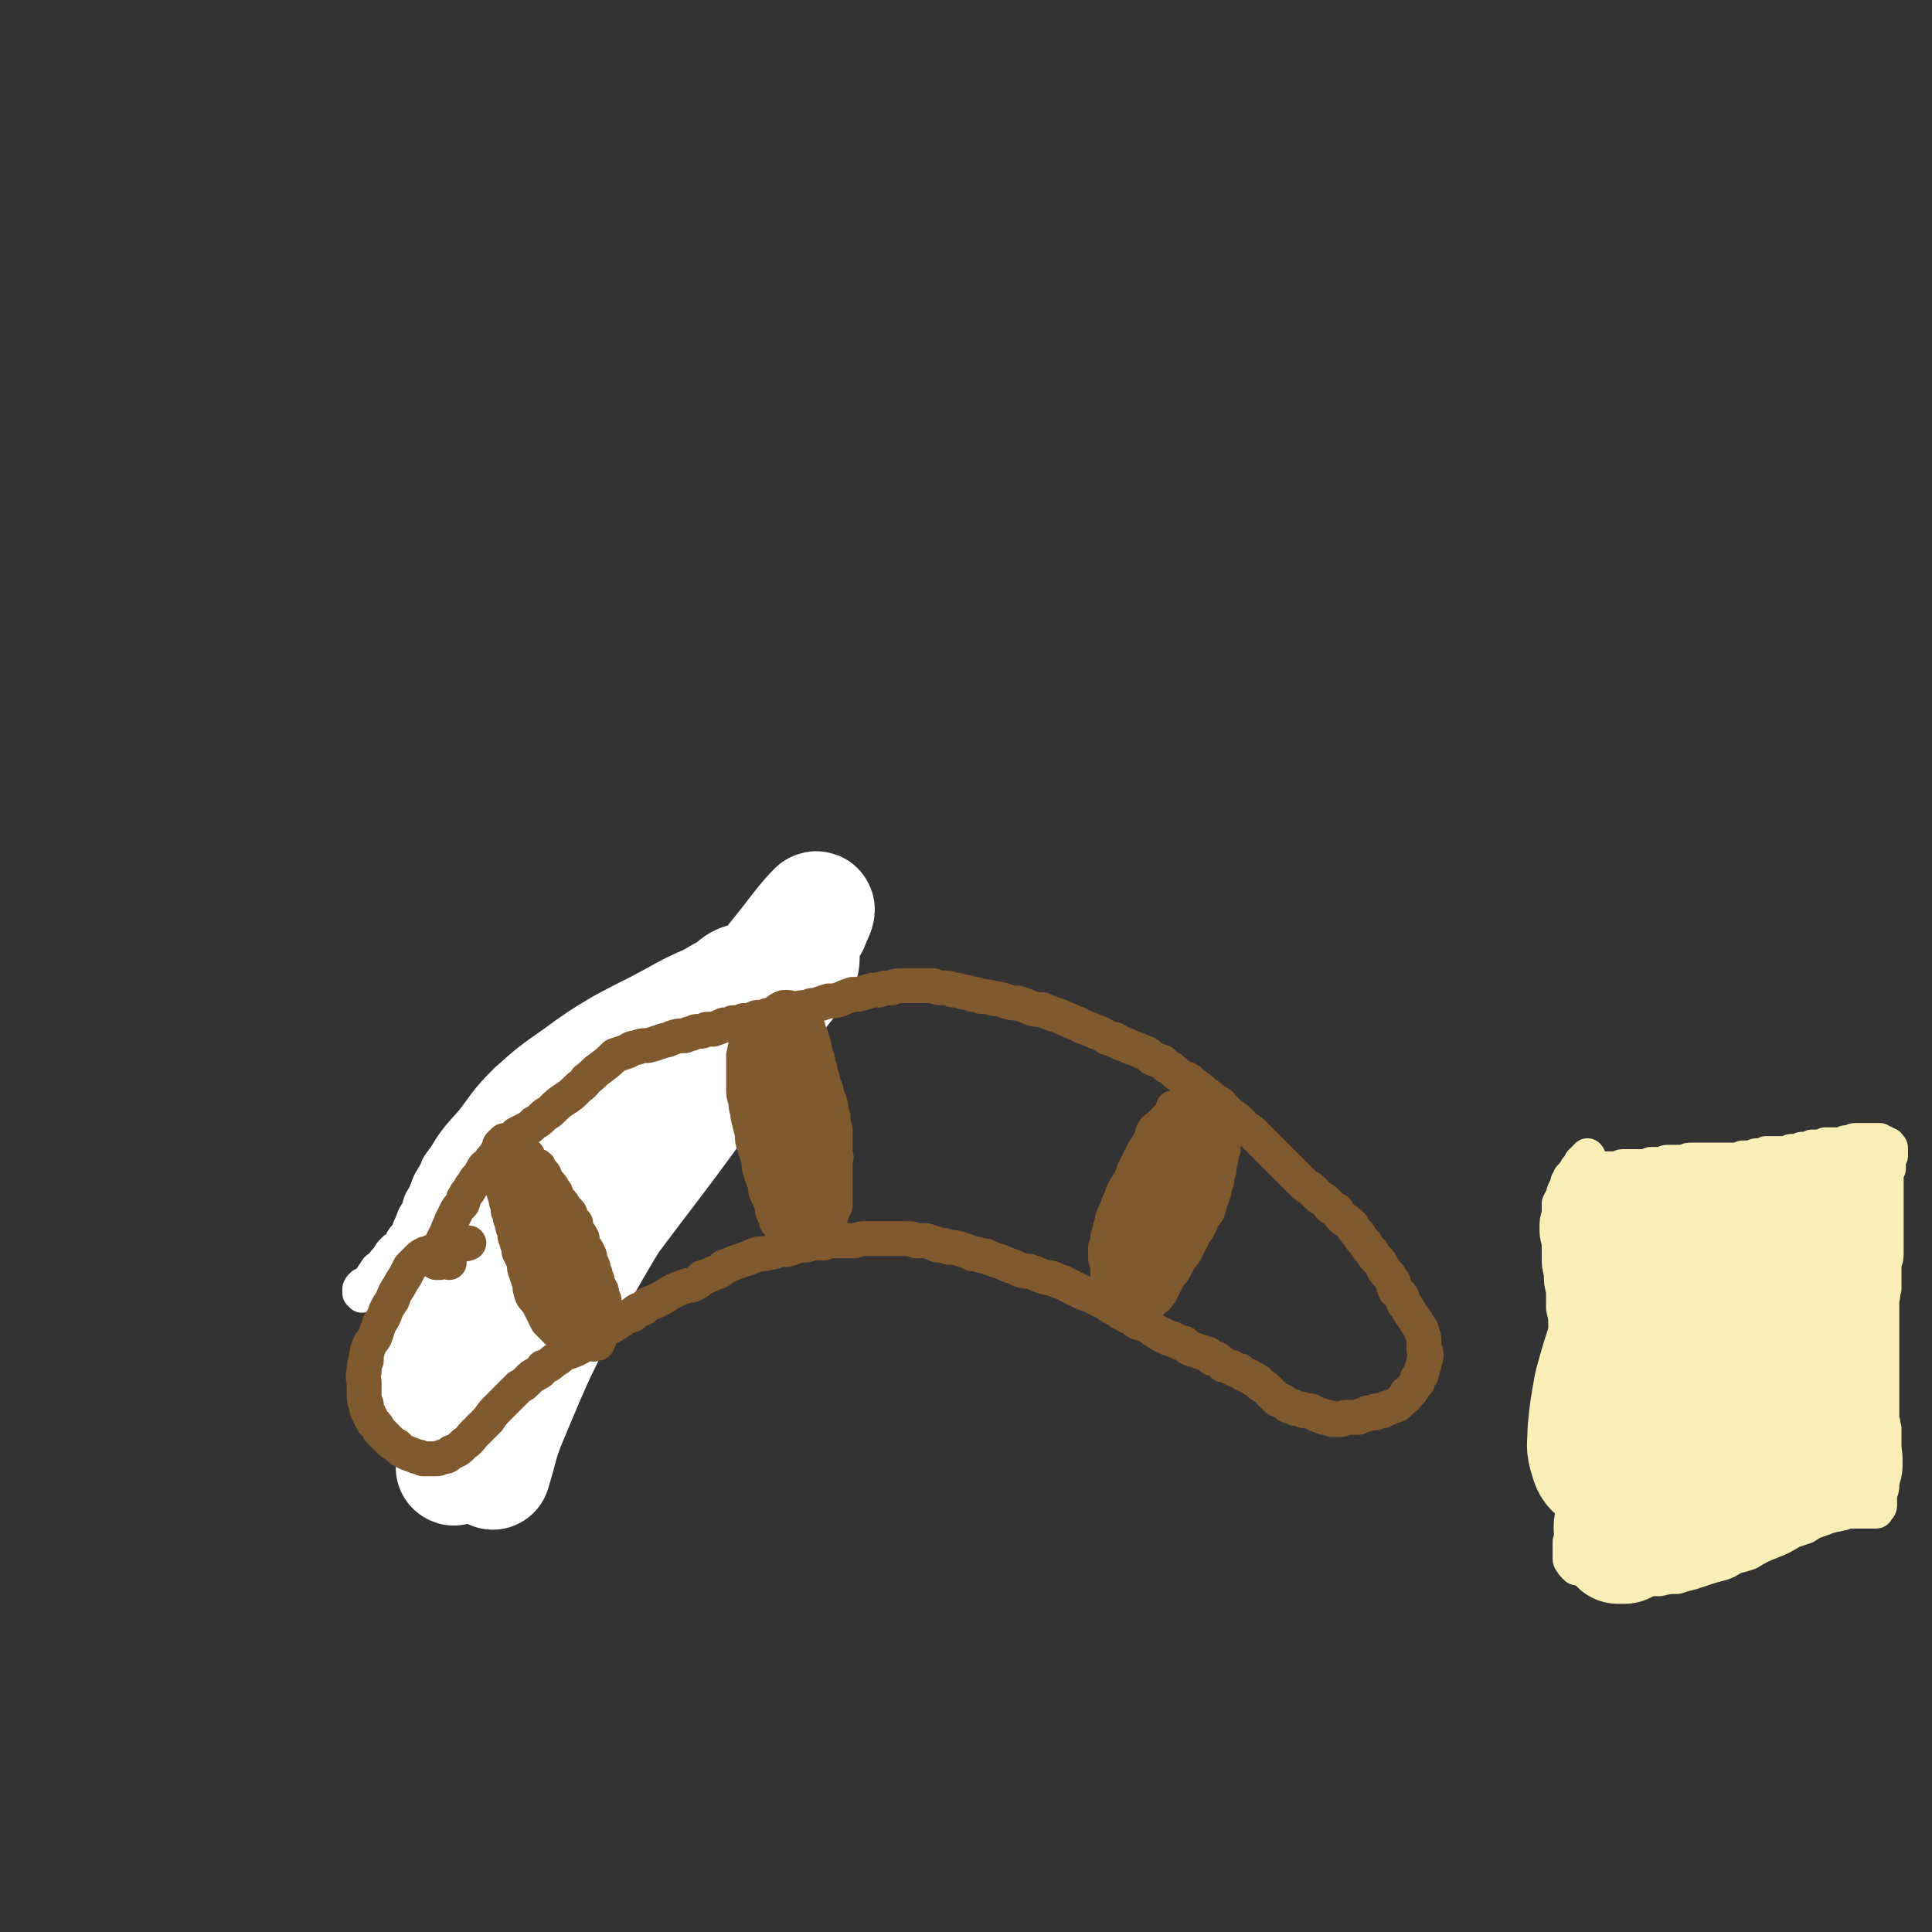 <svg viewBox='0 0 886 886' version='1.1' xmlns='http://www.w3.org/2000/svg' xmlns:xlink='http://www.w3.org/1999/xlink'><rect x="0" y="0" width="886" height="886" fill="#333333" stroke="none"/><g fill='none' stroke='#80570F' stroke-width='53' stroke-linecap='round' stroke-linejoin='round'><path d='M215,595c0,0 -1,-1 -1,-1 0,0 1,0 1,0 -2,0 -2,0 -4,0 -1,-1 -1,0 -1,-1 0,0 0,0 0,0 0,-1 0,-1 0,-1 0,-1 0,-1 0,-1 0,-1 0,-1 0,-2 0,-1 0,-1 0,-2 1,-3 1,-3 1,-6 1,-2 0,-2 1,-4 0,-2 0,-2 0,-4 1,-2 1,-3 2,-5 0,-1 1,-1 2,-3 1,-1 1,-1 2,-2 2,-1 2,-1 3,-2 1,-2 1,-2 2,-3 2,-1 2,-1 3,-2 1,-1 1,-1 2,-2 2,-1 2,-1 3,-3 1,-1 1,-1 3,-2 2,-3 2,-3 4,-5 3,-2 3,-2 5,-4 3,-2 3,-2 5,-4 3,-2 3,-2 5,-5 3,-2 3,-2 5,-4 2,-2 2,-2 4,-4 2,-2 2,-2 4,-4 2,-1 2,-1 4,-3 2,0 2,0 3,-1 1,-1 1,-1 2,-1 1,-1 1,-1 2,-1 2,-1 2,-1 3,-1 1,-1 1,-1 2,-1 1,0 1,0 2,-1 2,0 2,0 3,0 1,-1 1,-1 3,-1 1,-1 1,0 2,-1 1,0 1,0 3,-1 1,0 1,0 2,-1 1,0 1,0 2,0 0,0 0,-1 0,-1 1,0 1,0 1,0 0,0 0,0 1,-1 0,0 0,0 0,-1 1,0 1,0 2,-1 0,0 0,0 1,0 1,-1 1,-1 2,-1 0,-1 0,-1 1,-1 1,0 1,-1 2,-1 1,0 1,1 2,1 1,1 1,1 1,2 '/></g>
<g fill='none' stroke='#FFFFFF' stroke-width='53' stroke-linecap='round' stroke-linejoin='round'><path d='M210,660c-1,0 -1,0 -1,-1 -1,0 -1,0 -1,0 -4,-3 -5,-2 -8,-6 -2,-4 -2,-4 -3,-9 -1,-7 -1,-7 -1,-14 0,-9 0,-9 1,-17 1,-10 1,-10 3,-19 2,-10 2,-10 4,-19 3,-8 3,-8 7,-17 3,-8 3,-8 8,-16 5,-9 6,-9 12,-16 7,-9 6,-9 14,-17 9,-8 9,-8 19,-15 11,-8 11,-8 21,-14 11,-6 12,-6 23,-12 9,-5 9,-5 18,-9 5,-3 5,-3 11,-6 2,-1 4,-3 4,-3 -1,0 -3,1 -5,3 -7,7 -7,7 -14,14 -12,13 -12,13 -24,27 -15,21 -15,21 -30,42 -15,22 -15,22 -29,44 -9,16 -11,15 -18,31 -2,6 -4,10 -2,12 2,2 6,-1 10,-4 13,-11 12,-12 23,-24 20,-24 20,-25 39,-50 16,-21 16,-21 32,-43 11,-14 11,-14 21,-29 11,-15 12,-15 23,-30 1,-2 1,-6 0,-5 -7,7 -10,10 -18,21 -19,24 -19,25 -37,50 -21,30 -21,30 -41,60 -18,27 -18,27 -34,54 -12,19 -12,19 -22,37 -4,7 -7,13 -7,13 0,1 4,-5 7,-10 11,-21 11,-21 22,-42 18,-32 17,-33 37,-64 21,-34 21,-34 44,-67 18,-26 18,-26 38,-51 9,-11 12,-16 18,-22 2,-1 -1,4 -2,7 -12,19 -13,19 -26,38 -20,30 -21,29 -41,60 -22,33 -23,33 -42,67 -16,30 -16,30 -29,61 -5,12 -4,12 -8,25 '/></g>
<g fill='none' stroke='#FFFFFF' stroke-width='16' stroke-linecap='round' stroke-linejoin='round'><path d='M190,593c0,0 0,-1 -1,-1 0,0 1,1 1,0 0,-1 0,-2 1,-4 0,-2 0,-2 1,-3 0,-2 0,-2 1,-4 1,-2 1,-2 2,-4 0,-3 0,-3 1,-5 1,-2 1,-2 3,-4 1,-2 1,-2 2,-5 1,-2 2,-2 3,-4 2,-3 2,-3 3,-6 2,-3 2,-3 4,-5 2,-3 2,-3 4,-6 2,-2 2,-2 4,-5 2,-3 2,-3 4,-5 2,-2 2,-2 4,-4 2,-2 2,-2 4,-4 1,-2 1,-2 2,-4 1,-2 1,-2 3,-3 1,-2 1,-2 2,-4 1,-1 1,-1 2,-2 1,-1 1,-1 1,-2 1,-1 1,-1 1,-1 1,0 1,0 1,-1 0,0 0,0 0,1 0,0 0,0 0,0 0,1 0,1 0,2 0,0 0,0 0,1 '/><path d='M166,594c0,0 0,-1 -1,-1 0,0 0,0 0,0 0,-1 0,-1 0,-2 1,-2 2,-2 4,-3 2,-3 2,-3 4,-6 3,-2 2,-2 5,-5 1,-2 1,-2 3,-4 2,-1 2,-1 3,-3 1,-2 1,-2 3,-4 1,-3 1,-3 2,-5 1,-3 1,-3 3,-6 1,-4 1,-4 3,-7 2,-4 1,-4 3,-7 2,-3 2,-3 3,-6 2,-3 2,-3 4,-5 2,-2 2,-2 4,-3 2,-2 2,-2 4,-4 3,-2 3,-2 5,-4 3,-3 3,-2 6,-5 2,-2 2,-2 5,-5 3,-2 3,-2 5,-4 2,-2 2,-2 4,-4 2,-1 2,-1 4,-3 2,-1 2,-1 3,-2 2,-1 2,-1 3,-2 1,-1 1,-1 2,-2 0,0 0,0 1,-1 1,0 1,0 1,-1 1,0 1,0 2,-1 1,0 1,0 2,0 1,-1 1,-1 2,-1 1,-1 1,-1 2,-1 0,0 1,0 1,-1 1,0 1,0 1,-1 0,0 0,0 0,0 '/><path d='M177,595c0,0 -1,-1 -1,-1 0,0 0,0 0,0 0,0 0,0 1,0 1,-1 1,-1 3,-2 3,-2 3,-1 5,-3 2,-2 2,-3 4,-5 2,-2 2,-2 3,-3 2,-2 2,-2 3,-3 1,-2 1,-2 3,-3 1,-2 1,-2 3,-3 2,-3 2,-3 5,-5 2,-3 2,-3 5,-5 3,-3 3,-3 5,-5 3,-2 3,-2 6,-4 2,-3 2,-3 5,-5 2,-1 2,-2 4,-3 2,-2 2,-2 3,-3 2,-1 2,-1 3,-2 2,-1 2,-1 4,-2 1,-1 1,-1 2,-2 2,-1 2,-1 4,-2 1,-1 1,-1 3,-2 2,-1 2,-1 4,-2 2,-2 2,-2 4,-3 2,-2 2,-2 4,-4 3,-2 3,-2 6,-4 3,-3 3,-3 6,-6 3,-3 3,-3 7,-6 '/></g>
<g fill='none' stroke='#81592F' stroke-width='16' stroke-linecap='round' stroke-linejoin='round'><path d='M206,579c0,0 0,-1 -1,-1 -1,0 -1,0 -1,0 -2,1 -2,1 -3,1 0,0 0,0 -1,0 0,0 0,-1 0,-1 1,-1 1,-1 1,-2 1,-2 1,-2 1,-3 1,-2 1,-2 1,-4 1,-2 1,-2 2,-4 1,-3 1,-2 2,-5 1,-2 1,-2 2,-4 1,-2 1,-2 3,-4 1,-2 0,-2 1,-3 1,-2 1,-2 2,-3 1,-2 1,-2 2,-3 1,-2 1,-2 2,-3 1,-1 1,-1 2,-3 1,-2 1,-2 3,-3 1,-2 1,-2 3,-4 1,-2 1,-2 3,-3 2,-2 2,-2 3,-4 2,-1 2,-1 4,-3 2,-1 2,-1 4,-2 2,-1 2,-1 4,-3 2,-1 2,-1 4,-3 2,-2 2,-1 4,-3 3,-3 3,-3 6,-5 3,-2 3,-2 5,-4 3,-3 3,-2 5,-5 3,-2 3,-3 6,-5 4,-3 4,-3 7,-6 3,-1 3,-1 6,-2 2,-2 3,-1 5,-2 3,-1 3,0 6,-1 3,-1 3,-1 6,-2 1,0 1,0 3,-1 3,-1 3,-1 6,-1 2,-1 2,-1 3,-1 2,-1 2,-1 3,-1 2,0 2,0 4,-1 2,0 2,0 3,0 3,-1 3,-1 5,-2 2,0 2,0 4,-1 3,0 3,0 5,-1 3,0 3,0 5,-1 2,-1 2,0 5,-1 2,-1 2,0 5,-1 2,-1 2,-1 4,-1 3,-1 3,-1 5,-1 2,-1 2,-1 5,-1 2,-1 2,-1 4,-1 3,-1 3,-1 6,-2 3,0 3,0 6,-1 2,-1 2,-1 5,-2 3,0 3,0 6,-1 3,-1 3,-1 6,-1 3,-1 3,-1 6,-1 2,-1 2,-1 5,-1 2,0 2,0 5,0 2,0 2,0 5,0 2,0 2,0 4,0 2,1 2,1 4,1 3,0 3,0 5,1 2,0 2,0 5,1 2,0 2,0 4,1 2,0 2,0 4,1 3,0 3,0 6,1 2,0 2,0 5,1 3,1 3,1 6,1 3,1 3,1 5,2 3,1 3,1 6,1 2,1 2,1 5,2 3,1 3,1 5,2 3,1 2,1 5,2 2,1 2,1 4,2 3,1 3,1 5,2 3,1 3,1 6,3 3,1 3,0 5,2 3,1 3,1 5,2 3,1 3,1 5,2 3,1 3,1 5,3 2,1 2,1 5,2 2,2 2,2 4,3 2,2 2,2 5,4 3,1 3,1 5,3 3,2 3,2 5,4 3,2 3,2 5,4 3,1 3,2 5,4 2,2 2,2 5,4 2,2 2,2 4,4 3,2 3,2 5,4 2,2 2,2 4,4 3,3 3,3 5,5 2,2 2,2 4,4 2,2 2,2 4,4 2,2 2,2 4,4 2,2 2,2 4,3 2,2 2,2 4,4 2,1 2,1 4,3 1,2 2,2 4,3 1,2 1,2 3,4 2,1 2,1 4,3 1,2 1,2 3,4 1,2 1,2 3,4 1,2 1,2 3,4 1,2 1,2 3,4 1,1 1,1 2,3 1,2 1,2 3,4 1,2 1,2 2,3 0,2 0,2 1,4 1,1 2,1 3,3 0,1 0,1 1,3 1,1 1,1 2,3 2,3 2,3 4,6 1,2 2,2 2,4 1,2 1,2 1,4 0,2 0,2 0,4 1,1 1,1 1,2 0,2 0,2 -1,3 0,1 0,1 0,2 0,1 -1,1 -1,2 0,1 0,2 0,2 -1,1 -1,1 -2,2 0,1 0,1 0,2 -1,1 -1,1 -2,2 -1,1 0,1 -1,2 -1,1 -1,1 -2,1 0,1 0,2 -1,2 -1,1 -1,1 -2,2 -1,1 -1,1 -1,1 -2,1 -2,1 -3,1 -1,1 -1,0 -2,1 -1,0 -1,0 -2,1 -1,0 -1,0 -3,0 0,1 0,1 -1,1 -1,0 -1,0 -3,0 -1,1 -1,1 -2,1 -1,0 -1,0 -2,1 -1,0 -1,0 -2,0 -1,0 -1,0 -2,0 -1,0 -1,0 -2,0 -1,0 -1,1 -2,1 -1,0 -1,0 -2,0 -1,0 -1,0 -2,0 -1,-1 -1,-1 -2,-1 -1,0 -1,0 -2,0 -1,-1 -1,-1 -2,-1 -1,0 -1,0 -2,-1 -1,0 -1,0 -2,-1 -1,0 -1,0 -3,0 -1,-1 -1,-1 -3,-1 -1,0 -1,0 -2,-1 -2,0 -2,0 -3,-1 -1,-1 -1,-1 -3,-2 -1,0 -1,0 -2,-1 -1,-1 -1,-1 -2,-2 -1,-1 -1,-1 -2,-2 -1,-1 -1,-1 -3,-2 -1,-1 0,-1 -2,-2 -1,-1 -1,0 -2,-1 -1,-1 -1,-1 -2,-1 -2,-1 -2,-1 -3,-2 -1,-1 -1,0 -3,-1 -1,-1 -1,-1 -2,-1 -2,-1 -2,-1 -3,-1 -1,-1 -1,-1 -2,-2 -1,-1 -1,-1 -3,-1 -1,-1 -1,-1 -2,-2 -1,0 -1,0 -3,-1 -1,0 -1,0 -3,-1 -1,0 -1,0 -3,-1 -1,-1 -1,-1 -2,-2 -2,0 -2,0 -3,-1 -1,0 -1,0 -2,-1 -2,0 -2,0 -3,-1 -1,0 -1,0 -2,-1 -1,0 -1,0 -2,-1 -2,-1 -2,-1 -3,-2 -2,-1 -2,-1 -3,-2 -2,0 -2,0 -4,-1 -1,-1 -1,-1 -3,-2 -2,-1 -2,-1 -4,-2 -1,-1 -1,-1 -3,-2 -2,-1 -2,-1 -3,-2 -2,-1 -2,-1 -4,-2 -2,-1 -2,-1 -4,-2 -3,-1 -3,-1 -5,-2 -2,-1 -2,-1 -4,-2 -2,-1 -2,-1 -4,-2 -3,-1 -3,-1 -5,-2 -2,0 -2,0 -5,-1 -2,-1 -2,-1 -5,-2 -2,0 -2,0 -5,-1 -2,-1 -2,-1 -5,-2 -2,-1 -2,-1 -5,-2 -3,-1 -3,-1 -5,-2 -3,0 -3,-1 -6,-1 -2,-1 -2,-1 -5,-2 -3,-1 -3,-1 -6,-1 -2,-1 -2,-1 -5,-1 -2,-1 -2,-1 -5,-2 -2,0 -2,0 -5,0 -2,-1 -2,-1 -5,-1 -2,0 -2,0 -4,0 -2,0 -2,0 -5,0 -2,0 -2,0 -4,0 -2,0 -2,0 -5,0 -2,0 -2,0 -5,1 -2,0 -2,0 -4,0 -3,0 -3,0 -5,0 -3,0 -3,0 -5,1 -3,0 -3,0 -5,0 -3,1 -3,1 -6,1 -3,1 -3,1 -6,2 -3,0 -3,0 -6,1 -4,1 -4,1 -7,1 -3,1 -3,1 -5,2 -3,1 -3,1 -6,2 -2,1 -2,1 -5,2 -2,2 -2,2 -5,3 -2,1 -2,1 -5,2 -2,2 -2,2 -4,3 -2,1 -2,0 -4,1 -3,1 -3,1 -5,2 -2,1 -2,1 -5,3 -2,1 -2,1 -4,2 -3,1 -3,1 -5,3 -3,1 -3,1 -5,3 -3,1 -3,1 -6,3 -3,2 -3,2 -5,3 -3,2 -3,2 -5,4 -3,1 -3,1 -5,3 -5,3 -5,3 -11,5 -2,2 -2,2 -4,3 -2,2 -2,2 -5,3 -1,2 -1,2 -3,3 -2,1 -2,1 -4,3 -2,2 -2,2 -4,3 -2,2 -2,2 -4,4 -3,3 -3,3 -5,5 -3,3 -3,3 -5,6 -3,3 -3,3 -6,6 -3,3 -2,3 -5,5 -3,3 -3,3 -6,4 -2,2 -2,2 -4,2 -2,1 -2,1 -3,1 -2,0 -2,0 -3,0 -1,0 -1,0 -3,0 -2,-1 -2,-1 -3,-1 -2,-1 -3,-1 -5,-2 -2,-1 -2,-1 -4,-3 -2,-1 -2,-1 -4,-3 -2,-2 -2,-2 -4,-4 -1,-2 -1,-2 -3,-4 -1,-2 -1,-2 -2,-4 -1,-2 -1,-2 -1,-4 -1,-2 -1,-2 -1,-5 0,-2 0,-2 0,-5 0,-2 -1,-2 0,-5 0,-3 0,-3 1,-5 0,-3 0,-3 1,-6 1,-3 2,-3 3,-5 1,-3 1,-3 2,-6 2,-3 2,-3 3,-6 1,-2 1,-2 3,-5 1,-3 1,-3 3,-6 1,-2 1,-2 3,-5 1,-2 1,-2 2,-4 2,-2 2,-2 4,-4 1,-1 1,-1 3,-2 1,0 1,0 3,-1 2,0 2,0 3,-1 3,-1 3,-1 5,-1 2,-1 2,-1 4,-1 3,-1 3,0 5,-1 '/><path d='M233,551c0,0 -1,-1 -1,-1 0,0 0,0 1,1 0,2 0,2 0,4 0,1 1,1 1,3 0,1 0,1 1,3 0,2 0,2 1,3 0,3 0,3 1,5 0,2 1,2 1,5 1,2 1,2 2,4 1,3 0,3 1,5 1,3 1,3 2,6 0,2 0,2 1,5 1,2 2,2 3,4 1,2 1,2 2,4 1,2 1,2 2,4 1,1 1,1 3,3 1,1 1,1 2,2 1,1 2,0 3,1 1,0 1,0 2,1 1,1 1,1 2,1 2,1 2,1 3,1 2,1 2,1 3,1 1,0 1,0 2,0 1,0 1,1 2,0 0,0 0,0 1,0 0,-1 0,-1 0,-1 1,-1 1,-1 1,-2 0,-1 0,-1 0,-3 1,-1 1,-1 1,-2 0,-2 0,-2 0,-3 0,-1 0,-1 0,-3 1,-1 1,-1 1,-2 0,-2 0,-2 0,-3 0,-1 0,-1 0,-1 -1,-1 -1,-1 -1,-2 0,-2 0,-2 -1,-3 0,-1 0,-1 -1,-2 0,-2 0,-2 -1,-4 0,-1 0,-1 -1,-3 0,-2 0,-1 -1,-3 -1,-2 0,-2 -1,-4 -1,-2 -1,-2 -2,-3 -1,-2 -1,-2 -1,-4 -1,-2 -1,-2 -2,-3 -1,-2 -1,-2 -1,-4 -1,-1 -1,-1 -2,-2 -1,-2 0,-2 -1,-3 -1,-1 -1,-1 -2,-2 -1,-2 -1,-2 -2,-3 -1,-1 -1,-1 -2,-3 0,-1 0,-1 -1,-2 -1,-2 -1,-2 -2,-3 -1,-1 -1,-1 -2,-2 0,-1 0,-2 -1,-3 0,0 0,0 -1,-1 -1,-1 -1,-1 -1,-2 -1,-1 -1,0 -2,-1 -1,-1 -1,-1 -2,-2 -1,-1 -1,-1 -1,-2 -1,0 -1,0 -2,-1 0,-1 0,-1 -1,-2 -1,-1 -1,-1 -1,-2 -1,0 -1,0 -1,-1 0,0 0,0 -1,-1 -1,0 -1,0 -1,0 -1,0 -1,0 -2,0 0,0 0,0 -1,0 -1,0 -1,0 -1,1 -1,0 -1,0 -1,1 -1,0 -1,0 -1,1 0,0 0,0 0,1 0,1 0,1 0,1 0,1 0,1 0,3 0,1 0,1 0,2 1,2 1,2 1,3 0,2 0,2 0,4 0,1 0,1 0,3 1,1 1,1 1,3 0,1 0,1 1,3 0,2 0,2 1,4 1,2 1,2 1,4 1,2 1,2 2,4 0,2 1,2 1,3 1,2 1,2 2,4 0,2 0,2 1,4 1,1 1,1 2,3 1,2 1,2 2,4 1,2 1,2 2,4 1,2 1,2 1,3 1,2 1,2 2,4 1,1 1,1 1,3 1,2 1,2 1,3 1,2 1,2 2,4 1,1 1,1 2,3 1,2 1,2 2,3 1,2 1,2 2,3 0,1 0,1 1,2 1,0 1,0 1,1 1,1 1,1 2,1 1,1 1,1 1,1 1,0 1,0 1,0 1,0 1,0 1,-1 0,-1 0,-1 0,-2 1,-2 1,-2 1,-4 0,-2 0,-2 0,-5 -1,-3 -1,-3 -1,-7 -2,-5 -2,-5 -3,-10 -1,-5 -1,-5 -3,-11 -2,-5 -2,-5 -4,-10 -1,-3 -1,-3 -3,-7 -1,-3 -2,-3 -3,-6 -1,-2 -1,-2 -2,-5 -1,-2 -1,-2 -2,-4 0,-2 0,-2 -1,-3 -1,-1 -1,-1 -1,-3 0,0 0,0 -1,-1 0,0 0,0 0,-1 -1,0 -1,0 -1,0 -1,0 -1,0 -1,0 0,0 0,0 -1,0 0,-1 0,-1 -1,-1 -1,0 -1,0 -1,0 -1,1 -1,0 -2,1 0,0 0,0 0,1 -1,1 -1,1 -1,2 -1,2 -1,2 0,4 0,3 0,3 0,6 1,4 1,4 3,7 2,4 2,4 4,9 2,4 2,4 4,8 3,3 3,3 5,7 2,3 2,3 5,6 2,3 2,3 4,6 1,2 1,2 3,4 0,1 1,1 1,3 1,0 0,0 1,1 0,0 0,0 0,0 -1,-1 -1,-1 -1,-1 -1,-2 -1,-2 -2,-3 -1,-3 -1,-3 -2,-6 -1,-4 -2,-4 -3,-8 -3,-6 -3,-6 -5,-11 -2,-6 -2,-6 -5,-13 -2,-5 -2,-5 -3,-10 -1,-3 -1,-3 -3,-6 0,-1 0,-1 -1,-2 0,-1 0,-1 -1,-1 0,0 0,0 0,0 -1,0 -1,0 -1,0 0,3 0,3 0,5 1,4 1,4 2,9 1,6 1,6 3,12 2,5 2,5 4,11 2,4 2,4 5,8 0,1 0,1 1,1 '/><path d='M345,472c0,0 0,-1 -1,-1 0,0 1,0 1,0 0,1 -1,1 -1,2 0,0 0,0 0,0 0,1 0,1 0,1 -1,0 -1,0 -1,1 0,1 0,1 -1,2 0,1 0,1 0,3 -1,2 0,2 -1,4 0,2 0,2 0,4 0,2 0,2 0,4 0,3 0,3 0,7 0,3 0,3 1,6 0,4 1,4 1,7 1,4 1,4 2,8 0,3 0,3 1,6 1,3 1,3 2,6 0,3 0,3 1,6 1,3 1,3 2,5 0,3 0,3 1,5 1,2 1,2 2,5 0,1 0,2 1,4 1,1 1,1 1,3 1,1 1,1 2,3 1,1 1,1 1,1 1,1 1,1 2,1 1,0 1,0 2,0 1,1 1,1 2,1 0,0 0,0 1,0 1,0 1,0 2,0 1,0 1,0 2,0 1,0 1,0 2,-1 2,0 2,0 3,-1 1,-1 1,-1 2,-2 1,-1 1,-1 2,-2 1,-1 1,-1 2,-2 0,-1 0,-1 1,-3 0,-1 0,-1 1,-2 0,-2 0,-2 0,-3 0,-2 0,-2 0,-3 0,-2 0,-2 0,-4 0,-3 0,-3 0,-5 0,-2 0,-2 0,-4 0,-3 1,-3 0,-5 0,-3 0,-3 0,-5 0,-3 0,-3 0,-6 -1,-3 -1,-3 -1,-6 -1,-3 -1,-3 -1,-5 -1,-3 -1,-3 -2,-5 0,-2 0,-2 -1,-4 -1,-2 -1,-2 -1,-4 -1,-2 -1,-2 -1,-4 -1,-2 -1,-2 -1,-4 -1,-1 -1,-1 -1,-3 -1,-2 0,-2 -1,-4 0,-1 0,-1 -1,-3 0,-1 0,-1 -1,-2 0,-2 0,-2 -1,-3 0,-1 0,-1 -1,-2 0,-1 0,-1 -1,-2 0,-1 0,-1 -1,-1 -1,-1 -1,-1 -1,-2 -1,0 -1,0 -2,-1 -1,0 -1,0 -2,0 0,-1 0,-1 -1,-1 -1,0 -1,0 -1,0 -1,0 -1,0 -2,1 -1,0 -1,0 -1,1 -1,0 -1,0 -2,1 0,0 0,0 -1,1 0,1 0,1 -1,2 0,0 0,0 -1,1 0,1 0,1 0,2 -1,1 -1,1 -1,2 0,2 0,2 -1,3 0,2 0,2 0,3 -1,2 -1,2 -1,4 0,2 0,2 0,3 0,2 0,2 0,4 0,3 0,3 1,5 0,3 1,3 1,5 1,3 1,3 2,6 0,3 1,3 1,6 1,3 1,3 1,6 1,4 1,4 1,7 1,4 1,4 1,8 0,3 0,3 1,7 0,3 0,3 0,6 0,3 0,3 0,6 1,3 1,3 1,5 1,2 1,2 2,3 0,1 0,1 1,2 1,0 1,0 1,0 1,0 1,0 2,0 0,0 0,0 1,0 0,0 0,0 1,0 0,-1 0,-1 1,-2 0,0 0,-1 0,-2 1,-1 1,-1 1,-2 1,-2 1,-2 2,-4 0,-3 0,-3 1,-5 0,-3 0,-3 1,-6 0,-4 0,-4 0,-8 0,-5 0,-5 0,-9 1,-6 1,-6 0,-11 0,-6 0,-6 0,-12 0,-5 0,-5 0,-10 -1,-5 0,-5 -1,-9 0,-4 0,-4 -1,-7 -1,-3 -1,-3 -2,-5 -1,-1 -1,-1 -2,-2 0,0 -1,0 -1,0 -1,0 -1,0 -1,0 -1,0 -1,0 -1,1 -1,0 -1,0 -1,1 0,1 0,1 0,3 -1,3 -1,3 -1,5 0,4 0,4 0,8 -1,5 -1,5 -1,10 -1,4 -1,4 -1,9 0,5 0,5 0,10 0,6 0,6 0,12 1,6 1,6 2,11 1,6 1,7 4,12 0,1 0,1 2,1 0,1 1,1 2,0 1,-1 1,-1 1,-3 1,-3 1,-3 2,-6 0,-4 0,-4 0,-8 0,-6 0,-6 0,-11 0,-7 0,-7 0,-14 -1,-7 -1,-7 -2,-14 -1,-5 -1,-5 -2,-10 -1,-3 -1,-3 -2,-5 -1,0 -1,0 -2,0 -1,1 -1,1 -2,3 -1,2 -1,2 -1,5 -1,5 -1,5 -2,10 0,6 0,6 -1,13 0,7 0,7 0,15 0,6 0,6 1,13 1,5 0,6 2,11 1,4 1,4 3,7 '/><path d='M539,509c0,0 -1,-1 -1,-1 0,0 1,0 1,1 0,0 0,0 0,0 0,-1 0,-1 0,-1 0,0 1,0 1,0 0,-1 0,-1 1,-1 0,0 0,0 0,0 0,0 0,0 0,0 0,1 0,1 0,1 0,0 0,0 -1,0 0,1 0,1 -1,1 -1,1 -1,1 -1,1 -1,1 -1,1 -2,2 -1,1 -1,1 -2,2 -1,1 -1,1 -2,2 -2,2 -2,1 -3,3 -1,1 0,1 -1,3 -1,2 -1,2 -2,4 -1,1 -1,1 -2,3 -1,2 -1,2 -2,4 -1,2 -1,2 -2,4 -1,3 -1,3 -2,5 -2,3 -2,3 -3,5 -1,3 -1,3 -2,5 -1,3 -1,3 -2,5 -1,2 -1,2 -1,4 -1,2 -1,2 -1,4 -1,2 -1,2 -1,4 0,1 0,1 -1,3 0,0 0,0 0,1 0,1 0,1 0,2 0,0 0,0 0,1 0,2 0,2 1,3 0,2 0,2 0,3 0,2 0,2 0,3 0,1 0,1 0,2 1,1 1,1 1,2 1,1 1,1 2,2 0,1 0,1 1,2 1,1 1,1 2,2 0,1 0,1 1,1 1,1 1,1 1,2 1,0 1,0 2,0 1,0 1,1 2,1 1,0 1,0 2,0 1,0 1,0 2,0 2,0 2,0 3,-1 1,-1 1,-1 2,-2 2,-1 2,-2 3,-3 1,-2 1,-2 2,-4 1,-2 1,-2 2,-4 2,-2 2,-2 3,-4 1,-2 1,-2 2,-4 2,-2 2,-2 3,-4 1,-2 1,-2 2,-4 1,-2 1,-2 2,-4 1,-1 1,-1 2,-3 1,-2 1,-2 1,-4 1,-1 2,-1 3,-3 0,-2 1,-2 1,-4 1,-2 1,-2 1,-3 1,-2 1,-2 1,-4 1,-2 1,-2 1,-3 0,-2 0,-2 1,-4 0,-2 0,-2 0,-3 1,-2 1,-2 1,-4 0,-2 0,-2 1,-3 0,-2 0,-2 0,-4 0,-2 0,-2 0,-4 0,-1 0,-1 0,-2 0,-2 0,-2 0,-3 0,-1 0,-1 -1,-2 0,-1 0,-1 -1,-1 -1,-1 -1,-1 -2,-2 -1,0 -1,0 -2,-1 -1,0 -1,0 -2,0 -1,0 -1,0 -2,0 -2,0 -2,0 -3,1 -1,1 -1,1 -2,1 -1,1 -1,1 -2,1 -1,1 -1,1 -2,1 -1,1 -1,1 -2,1 0,1 0,0 -1,1 -1,0 -1,0 -1,0 -1,1 -1,1 -1,1 -1,2 -1,2 -2,3 -1,2 -1,2 -2,4 -1,3 -1,3 -2,6 -2,4 -2,4 -3,8 -2,5 -2,5 -4,10 -2,5 -2,5 -4,10 -1,5 -2,4 -3,9 -2,5 -2,5 -4,9 -1,4 -1,4 -2,8 -1,2 -1,2 -2,5 0,2 0,2 0,3 0,1 1,2 2,1 4,-3 4,-4 8,-8 4,-3 4,-3 6,-7 3,-4 3,-4 6,-9 2,-4 2,-4 5,-9 2,-4 2,-4 4,-9 2,-4 2,-4 4,-9 1,-3 2,-3 3,-7 1,-3 1,-3 2,-7 0,-2 0,-2 0,-4 0,0 0,-1 0,-1 -1,1 -2,1 -3,2 -2,3 -1,3 -3,6 -2,4 -2,4 -4,8 -4,6 -4,6 -7,13 -3,8 -3,8 -6,16 -3,7 -3,6 -5,13 -2,5 -2,5 -2,9 -1,3 -1,3 -1,5 1,1 1,1 3,1 2,0 2,0 4,-1 4,-3 4,-4 6,-7 4,-6 4,-6 8,-11 4,-7 4,-7 7,-14 3,-6 4,-6 6,-13 3,-5 3,-6 4,-11 1,-4 1,-4 0,-8 0,-3 0,-3 -2,-5 -1,-1 -2,-1 -4,-1 -3,1 -3,2 -6,4 -4,4 -4,4 -7,9 -4,5 -4,5 -7,11 -4,6 -5,6 -8,13 -3,6 -3,6 -5,12 -1,4 -1,5 0,8 0,2 1,2 3,3 2,0 3,1 5,-1 4,-2 4,-2 6,-5 4,-5 4,-5 7,-11 4,-6 4,-7 7,-13 3,-7 3,-7 6,-15 2,-6 2,-6 3,-12 1,-4 1,-5 0,-9 0,-3 0,-4 -3,-5 -2,-1 -4,-1 -6,1 -6,6 -6,7 -10,14 -6,15 -5,15 -10,30 '/></g>
<g fill='none' stroke='#F9EEB5' stroke-width='16' stroke-linecap='round' stroke-linejoin='round'><path d='M725,539c0,-1 -1,-1 -1,-1 0,-1 1,0 1,0 1,-1 1,-1 1,-1 1,-1 1,-1 2,-1 1,0 1,0 2,0 1,0 1,0 2,0 1,0 1,0 3,0 1,0 1,0 3,0 2,0 2,0 3,0 2,0 2,-1 3,-1 2,0 2,0 3,0 1,0 1,0 3,0 2,0 2,0 3,0 2,0 2,0 4,-1 1,0 1,0 3,0 1,0 1,0 2,0 2,-1 2,-1 3,-1 2,0 2,0 4,0 2,0 2,0 4,0 1,-1 1,-1 3,-1 2,0 2,0 3,0 2,0 2,0 4,0 1,0 1,0 3,0 1,0 1,0 3,0 1,0 1,0 3,0 1,0 1,0 2,0 2,0 2,0 3,0 2,-1 2,-1 3,-1 2,0 2,0 3,0 2,-1 2,-1 3,-1 1,0 1,0 2,0 1,0 1,0 2,-1 1,0 1,0 2,0 1,0 1,0 3,0 1,0 1,0 2,0 1,0 1,0 3,0 1,-1 1,-1 2,-1 1,0 1,0 3,0 1,-1 1,-1 2,-1 2,0 2,0 4,-1 1,0 1,0 3,0 1,0 1,0 3,-1 1,0 1,0 3,0 1,0 1,0 3,0 1,0 1,0 2,0 1,-1 1,-1 2,-1 1,0 1,0 2,0 1,-1 1,-1 2,-1 0,0 0,0 1,0 1,0 1,0 2,0 1,0 1,0 2,0 0,0 0,0 1,0 1,0 1,0 1,0 1,0 1,0 1,0 1,0 1,0 1,0 1,0 1,0 2,0 0,0 0,1 1,1 0,0 0,0 1,0 0,0 0,0 1,1 0,0 0,0 1,0 0,0 0,0 0,1 1,0 1,0 1,1 0,1 0,1 0,1 0,1 0,1 0,2 -1,2 -1,2 -1,3 0,2 0,2 0,3 -1,2 -1,2 -1,3 0,2 0,2 0,4 0,2 0,2 0,3 0,2 0,2 0,4 0,2 0,2 0,4 0,3 0,3 0,5 0,2 0,2 0,4 0,3 0,3 0,5 0,3 0,3 0,6 0,3 0,3 -1,5 0,3 0,3 0,6 0,3 0,3 0,6 -1,2 0,2 -1,5 0,3 0,3 0,6 0,2 0,2 0,5 0,3 0,3 0,5 0,3 0,3 0,6 0,2 0,2 0,5 0,3 0,3 0,5 0,3 0,3 0,5 0,2 0,2 0,5 0,2 0,2 0,4 0,2 0,2 0,4 0,3 0,3 0,5 1,2 0,2 1,4 0,2 0,2 0,4 0,2 0,2 0,4 0,2 0,2 0,4 0,2 0,2 -1,4 0,1 0,1 0,3 0,2 0,2 0,4 0,2 0,2 0,3 0,2 0,2 -1,3 0,2 0,2 0,3 0,1 0,1 0,2 0,1 0,1 0,1 0,1 0,1 -1,2 0,0 0,0 0,0 -1,1 0,1 -1,1 0,0 -1,0 -1,0 -1,0 -1,0 -2,0 -1,0 -1,0 -2,0 -2,0 -2,0 -3,0 -2,0 -2,0 -4,0 -2,0 -2,1 -4,1 -3,1 -3,0 -5,1 -3,1 -2,1 -5,2 -3,1 -3,1 -6,3 -3,1 -3,1 -6,2 -5,3 -5,3 -10,5 -5,2 -5,2 -10,5 -3,1 -3,1 -7,2 -3,2 -3,2 -6,3 -4,1 -4,1 -7,2 -3,1 -3,1 -6,2 -4,1 -4,1 -7,2 -4,0 -4,0 -8,1 -3,0 -3,0 -6,0 -2,0 -2,0 -4,0 -2,0 -2,0 -3,0 -2,0 -2,0 -4,0 -1,-1 -1,-1 -2,-1 -2,-1 -2,0 -4,-1 -2,0 -2,-1 -4,-1 -2,-1 -2,-1 -4,-1 -2,0 -2,0 -4,-1 -1,0 -1,0 -2,0 0,0 0,0 -1,0 -1,-1 -1,-1 -1,-1 -1,-1 -1,-1 -1,-2 -1,0 -1,-1 -1,-1 0,-1 0,-1 0,-3 0,-1 0,-1 0,-2 0,-1 0,-1 0,-3 1,-2 1,-2 1,-3 0,-3 0,-3 1,-5 0,-3 0,-3 0,-5 1,-3 0,-3 1,-6 0,-3 0,-3 0,-6 1,-4 0,-4 1,-8 0,-4 0,-4 0,-8 0,-4 0,-4 -1,-8 0,-4 0,-4 0,-8 0,-4 0,-4 0,-8 -1,-4 -1,-4 -1,-9 -1,-4 -1,-4 -1,-8 -1,-4 -1,-4 -1,-9 -1,-4 -1,-4 -2,-8 0,-4 0,-4 -1,-8 0,-4 0,-4 0,-8 -1,-4 -1,-4 -1,-8 -1,-4 -1,-4 -1,-8 0,-3 0,-3 0,-6 -1,-4 -1,-4 -1,-7 0,-3 0,-3 1,-6 0,-2 0,-2 0,-5 1,-2 1,-2 2,-4 0,-1 0,-1 1,-3 1,-1 1,-1 1,-3 1,-1 1,-1 1,-2 1,-1 1,-1 2,-2 0,-1 1,-1 1,-2 1,0 1,0 1,-1 1,-1 1,-1 1,-2 1,0 1,0 1,-1 1,-1 1,0 1,-1 1,0 1,0 1,-1 0,0 0,0 0,0 1,1 0,1 1,2 0,1 0,1 0,3 0,1 0,1 0,3 0,2 0,2 0,4 0,2 0,2 1,3 0,3 0,3 0,5 0,3 0,3 0,6 0,4 0,4 0,7 -1,3 -1,3 -1,6 0,2 1,2 1,5 0,3 -1,3 -1,6 0,8 0,8 0,15 0,4 0,4 1,9 0,3 0,3 1,6 0,2 0,2 1,4 0,0 1,1 2,0 0,0 1,-1 1,-2 1,-3 0,-3 0,-7 1,-5 1,-5 1,-10 1,-6 1,-6 1,-12 0,-5 0,-5 0,-11 0,-6 0,-6 -1,-12 0,-5 0,-5 -1,-10 0,-2 0,-3 -1,-5 0,-1 -1,-1 -1,-1 -1,1 -2,2 -2,4 -1,4 -1,4 -2,8 -1,6 -1,6 -1,12 0,6 0,6 0,12 0,6 -1,6 0,11 0,5 1,5 2,9 1,3 1,3 3,6 1,1 1,1 3,2 2,0 3,0 4,-1 2,-2 2,-2 4,-5 1,-5 1,-5 2,-9 2,-6 2,-6 2,-12 1,-7 1,-7 1,-13 1,-6 1,-6 1,-12 0,-5 0,-5 -1,-10 0,-3 0,-3 -1,-6 -1,-1 -2,-1 -3,-1 -1,1 -1,2 -2,4 -2,4 -2,4 -3,8 -2,6 -2,6 -3,13 -1,8 -1,8 -2,15 0,6 -1,6 0,12 1,4 0,4 2,7 1,2 2,3 3,3 2,0 3,-1 4,-2 3,-3 2,-3 4,-7 2,-5 2,-5 3,-10 2,-6 2,-6 4,-12 1,-6 1,-7 1,-13 1,-5 1,-5 1,-10 0,-3 0,-3 -1,-5 -1,-1 -2,-1 -2,0 -2,2 -2,3 -3,5 -2,4 -3,5 -4,9 -1,6 -1,6 -2,11 -1,6 -1,6 -1,12 0,4 -1,4 1,8 0,2 0,3 2,4 2,2 2,2 4,2 3,0 3,0 6,-1 2,-1 2,-1 5,-3 2,-3 2,-3 4,-5 3,-4 3,-4 5,-8 2,-5 2,-5 3,-9 1,-5 1,-5 2,-9 0,-4 0,-4 0,-8 0,-3 0,-4 -1,-6 -2,-2 -4,-3 -6,-2 -3,1 -3,2 -5,6 -3,6 -3,6 -6,13 -2,5 -1,5 -3,10 -1,3 -1,3 -2,7 0,2 0,2 1,4 1,1 1,2 2,2 2,0 2,-1 4,-2 2,-1 2,-2 3,-3 3,-4 3,-4 5,-8 3,-5 3,-5 5,-9 3,-5 3,-5 5,-9 1,-4 1,-4 2,-8 0,-3 1,-3 0,-5 0,-2 -1,-3 -2,-3 -2,-1 -2,-1 -4,0 -3,1 -3,2 -4,4 -4,6 -5,6 -7,13 -3,6 -2,6 -3,12 -1,5 -2,5 -1,10 0,2 1,3 2,5 2,2 2,1 4,2 3,0 3,1 6,0 4,-1 4,-1 8,-4 4,-3 4,-3 7,-7 4,-5 4,-5 7,-10 2,-5 3,-5 4,-10 2,-4 2,-4 2,-8 0,-2 1,-3 -1,-4 0,-2 -1,-2 -3,-2 -2,1 -3,1 -4,3 -3,4 -3,4 -5,8 -2,6 -2,6 -4,12 -2,6 -2,6 -3,12 -1,4 -1,5 -1,9 1,2 1,3 2,5 2,2 2,2 5,2 3,1 3,1 6,0 4,-2 4,-2 7,-5 4,-4 3,-4 6,-9 3,-5 3,-5 4,-11 2,-4 2,-4 2,-9 0,-3 1,-3 0,-6 -1,-3 -1,-3 -3,-5 -1,-1 -2,-1 -4,-2 -1,-1 -2,-1 -4,-1 -2,1 -2,1 -4,3 -2,3 -2,3 -3,6 -2,5 -2,5 -4,9 -1,5 -1,5 -2,10 0,4 -1,4 0,9 0,3 0,4 2,6 1,3 1,3 4,4 3,0 3,0 6,-1 4,-1 4,-2 7,-5 2,-2 2,-2 4,-5 3,-4 3,-4 5,-8 2,-5 2,-5 4,-10 2,-4 2,-4 2,-9 1,-3 1,-4 1,-7 -1,-2 -1,-3 -4,-4 -2,-2 -4,-2 -6,-1 -3,2 -3,2 -4,5 -1,4 -1,4 -2,8 -1,6 -1,6 -1,11 0,5 0,6 1,11 1,4 1,4 2,8 1,1 1,1 2,2 1,1 1,1 3,0 2,0 2,-1 3,-2 3,-2 3,-2 5,-5 3,-4 3,-4 6,-8 3,-5 3,-5 6,-10 2,-4 2,-4 4,-9 1,-4 1,-4 2,-8 0,-3 0,-4 -1,-5 -1,-2 -2,-2 -4,-1 -2,0 -2,1 -4,3 -3,4 -3,4 -6,9 -3,5 -3,5 -5,10 -2,7 -2,7 -3,14 -1,4 -2,4 -1,8 0,2 0,4 1,5 2,0 3,0 4,-2 4,-2 4,-2 6,-5 4,-5 4,-5 7,-10 3,-5 3,-5 6,-10 2,-5 2,-5 4,-11 2,-4 2,-4 2,-8 1,-3 1,-3 1,-6 0,-2 0,-3 -1,-3 -1,-1 -2,0 -3,1 -2,2 -2,3 -3,6 -2,5 -2,5 -4,10 -2,7 -2,7 -3,13 -2,7 -2,7 -2,13 0,5 -1,5 0,10 0,2 1,3 2,4 2,0 3,-1 5,-2 3,-4 3,-4 5,-8 3,-6 3,-6 5,-11 3,-6 3,-6 5,-12 2,-5 2,-5 3,-11 1,-3 1,-3 1,-7 0,-2 0,-3 -1,-5 0,-1 -1,-1 -2,-1 -2,1 -2,2 -3,4 -2,4 -2,4 -3,8 -2,6 -1,6 -3,12 -1,7 -1,7 -2,14 0,7 0,7 -1,14 0,5 0,5 0,10 1,3 1,4 2,6 1,0 2,1 2,0 2,-2 2,-2 3,-5 2,-4 2,-4 3,-8 2,-5 2,-5 2,-11 1,-5 1,-5 1,-11 1,-6 1,-6 1,-11 0,-4 0,-4 -1,-8 0,-2 0,-3 -2,-4 0,0 -1,0 -2,1 -1,3 -1,4 -2,7 -1,6 -1,6 -1,13 -1,8 -1,8 -2,16 0,9 0,9 -1,18 0,8 0,8 0,16 0,6 0,6 0,12 0,3 -1,3 0,7 0,1 0,2 0,2 1,0 1,-1 2,-2 0,-3 0,-3 1,-6 0,-5 0,-5 0,-10 1,-5 1,-5 1,-11 0,-4 0,-4 0,-9 0,-2 0,-4 0,-5 0,0 -1,1 -2,2 -1,4 -1,5 -1,9 -1,7 -1,7 -2,14 -1,8 -1,8 -2,16 -1,7 -1,7 -1,14 0,5 -1,5 0,10 0,2 1,3 1,3 2,0 2,-1 3,-3 2,-4 2,-4 3,-9 1,-5 1,-5 1,-11 0,-5 1,-5 0,-10 0,-4 -1,-4 -2,-8 -1,-1 -1,0 -2,-1 '/></g>
<g fill='none' stroke='#F9EEB5' stroke-width='53' stroke-linecap='round' stroke-linejoin='round'><path d='M775,628c-1,0 -1,0 -1,-1 0,0 0,1 0,1 0,0 0,0 0,0 1,0 1,-1 1,0 1,0 1,1 1,1 1,2 1,2 1,4 1,4 1,4 2,7 1,4 1,4 2,9 1,3 0,3 2,6 1,1 1,2 3,2 1,-1 2,-1 3,-3 2,-3 2,-4 3,-7 2,-5 2,-5 3,-10 1,-6 1,-6 2,-11 1,-6 1,-6 0,-11 0,-6 0,-6 -2,-12 -3,-6 -3,-6 -7,-11 -4,-5 -4,-7 -9,-9 -6,-2 -9,-3 -14,1 -8,4 -8,6 -13,15 -5,9 -4,10 -7,20 -3,10 -3,10 -3,19 0,8 0,9 2,16 2,4 3,5 7,7 3,3 4,2 8,2 3,0 4,0 6,-2 4,-2 5,-2 7,-5 4,-4 4,-5 6,-10 2,-5 1,-5 2,-11 1,-6 1,-6 0,-13 0,-6 0,-7 -3,-13 -2,-7 -1,-7 -5,-13 -4,-6 -4,-8 -11,-12 -3,-2 -4,-1 -7,1 -5,3 -5,4 -8,9 -5,9 -5,9 -9,18 -4,12 -4,12 -7,23 -2,11 -2,11 -3,21 0,7 -1,7 1,13 1,4 2,5 5,7 3,1 4,1 7,1 4,-1 4,-1 7,-3 3,-3 3,-3 5,-6 2,-3 2,-3 4,-7 1,-3 1,-3 2,-6 0,-2 0,-2 0,-4 -1,0 -2,0 -2,0 -2,2 -2,2 -4,5 -2,4 -2,4 -3,8 -2,4 -2,4 -3,9 -2,4 -2,4 -3,8 0,2 0,2 -1,5 -1,2 -1,2 -1,4 0,2 0,2 0,4 -1,2 -1,2 -1,4 -1,1 -1,1 -1,2 0,0 0,1 0,1 1,0 1,0 1,0 1,0 1,0 2,0 0,0 1,0 1,0 1,0 1,0 2,1 0,1 0,1 0,2 0,2 0,2 -1,3 0,1 -1,1 -1,1 -1,1 0,1 -1,1 0,0 0,0 0,0 0,0 0,0 1,0 0,0 0,0 1,0 1,0 1,0 1,0 1,-1 1,-1 1,-1 1,0 1,0 1,-1 1,0 1,0 2,-1 1,-1 1,-1 2,-2 1,-1 1,-1 2,-1 2,-1 2,-2 4,-2 1,-1 1,-1 3,-1 1,-1 1,-1 2,-1 2,0 2,0 3,0 1,0 1,0 3,0 2,0 2,0 3,0 2,0 2,0 4,0 1,0 2,0 3,0 2,-1 2,0 4,-1 1,-1 1,-1 2,-1 2,-1 2,-1 3,-2 1,-1 1,-1 3,-2 1,-1 1,-1 2,-2 2,-1 2,-1 3,-2 2,-1 2,-1 4,-2 2,-1 2,-1 4,-2 1,-1 1,-1 3,-2 2,0 2,0 3,-1 1,0 1,0 3,-1 1,0 1,0 3,-1 1,0 1,0 3,0 2,-1 2,-1 3,-1 2,0 2,0 3,0 2,0 2,0 3,0 1,0 1,0 3,-1 1,0 1,0 2,0 2,-1 2,-1 3,-1 2,0 2,-1 3,-1 1,0 1,0 3,-1 0,0 0,0 1,0 1,-1 1,0 2,-1 1,0 1,0 1,-1 0,0 0,0 1,-1 0,0 0,0 0,0 0,-1 0,-1 0,-1 0,-1 0,-1 0,-1 0,-1 0,-1 0,-1 0,-1 -1,-1 -1,-2 0,0 0,0 -1,-1 -1,-1 -1,-1 -1,-2 -1,-1 -1,-1 -2,-3 0,-2 0,-2 -1,-3 0,-2 0,-2 -1,-4 0,-2 0,-2 0,-5 -1,-2 -1,-2 -1,-4 0,-2 0,-2 0,-4 0,-3 0,-3 0,-5 0,-3 0,-3 0,-6 0,-3 0,-3 0,-7 -1,-3 -1,-3 -1,-6 0,-4 -1,-4 -1,-7 -1,-4 -1,-4 -2,-7 -1,-3 -1,-3 -2,-6 -1,-3 -1,-3 -2,-6 0,-3 0,-3 -1,-5 -1,-2 -1,-2 -2,-3 -1,-1 -1,-2 -3,-2 0,0 -1,0 -1,1 -2,2 -2,2 -2,5 -2,6 -1,6 -2,11 -1,10 -1,10 -2,20 0,8 0,8 -1,17 0,7 0,7 -1,14 0,5 0,5 0,9 -1,1 -1,3 -1,2 1,-1 1,-2 2,-5 1,-7 1,-7 2,-14 2,-10 2,-10 4,-20 1,-12 1,-12 2,-23 1,-10 1,-10 1,-20 0,-4 0,-8 -1,-9 -2,0 -3,4 -4,8 -5,21 -5,21 -8,43 -2,18 -2,18 -3,36 0,3 1,3 1,5 '/></g>
</svg>